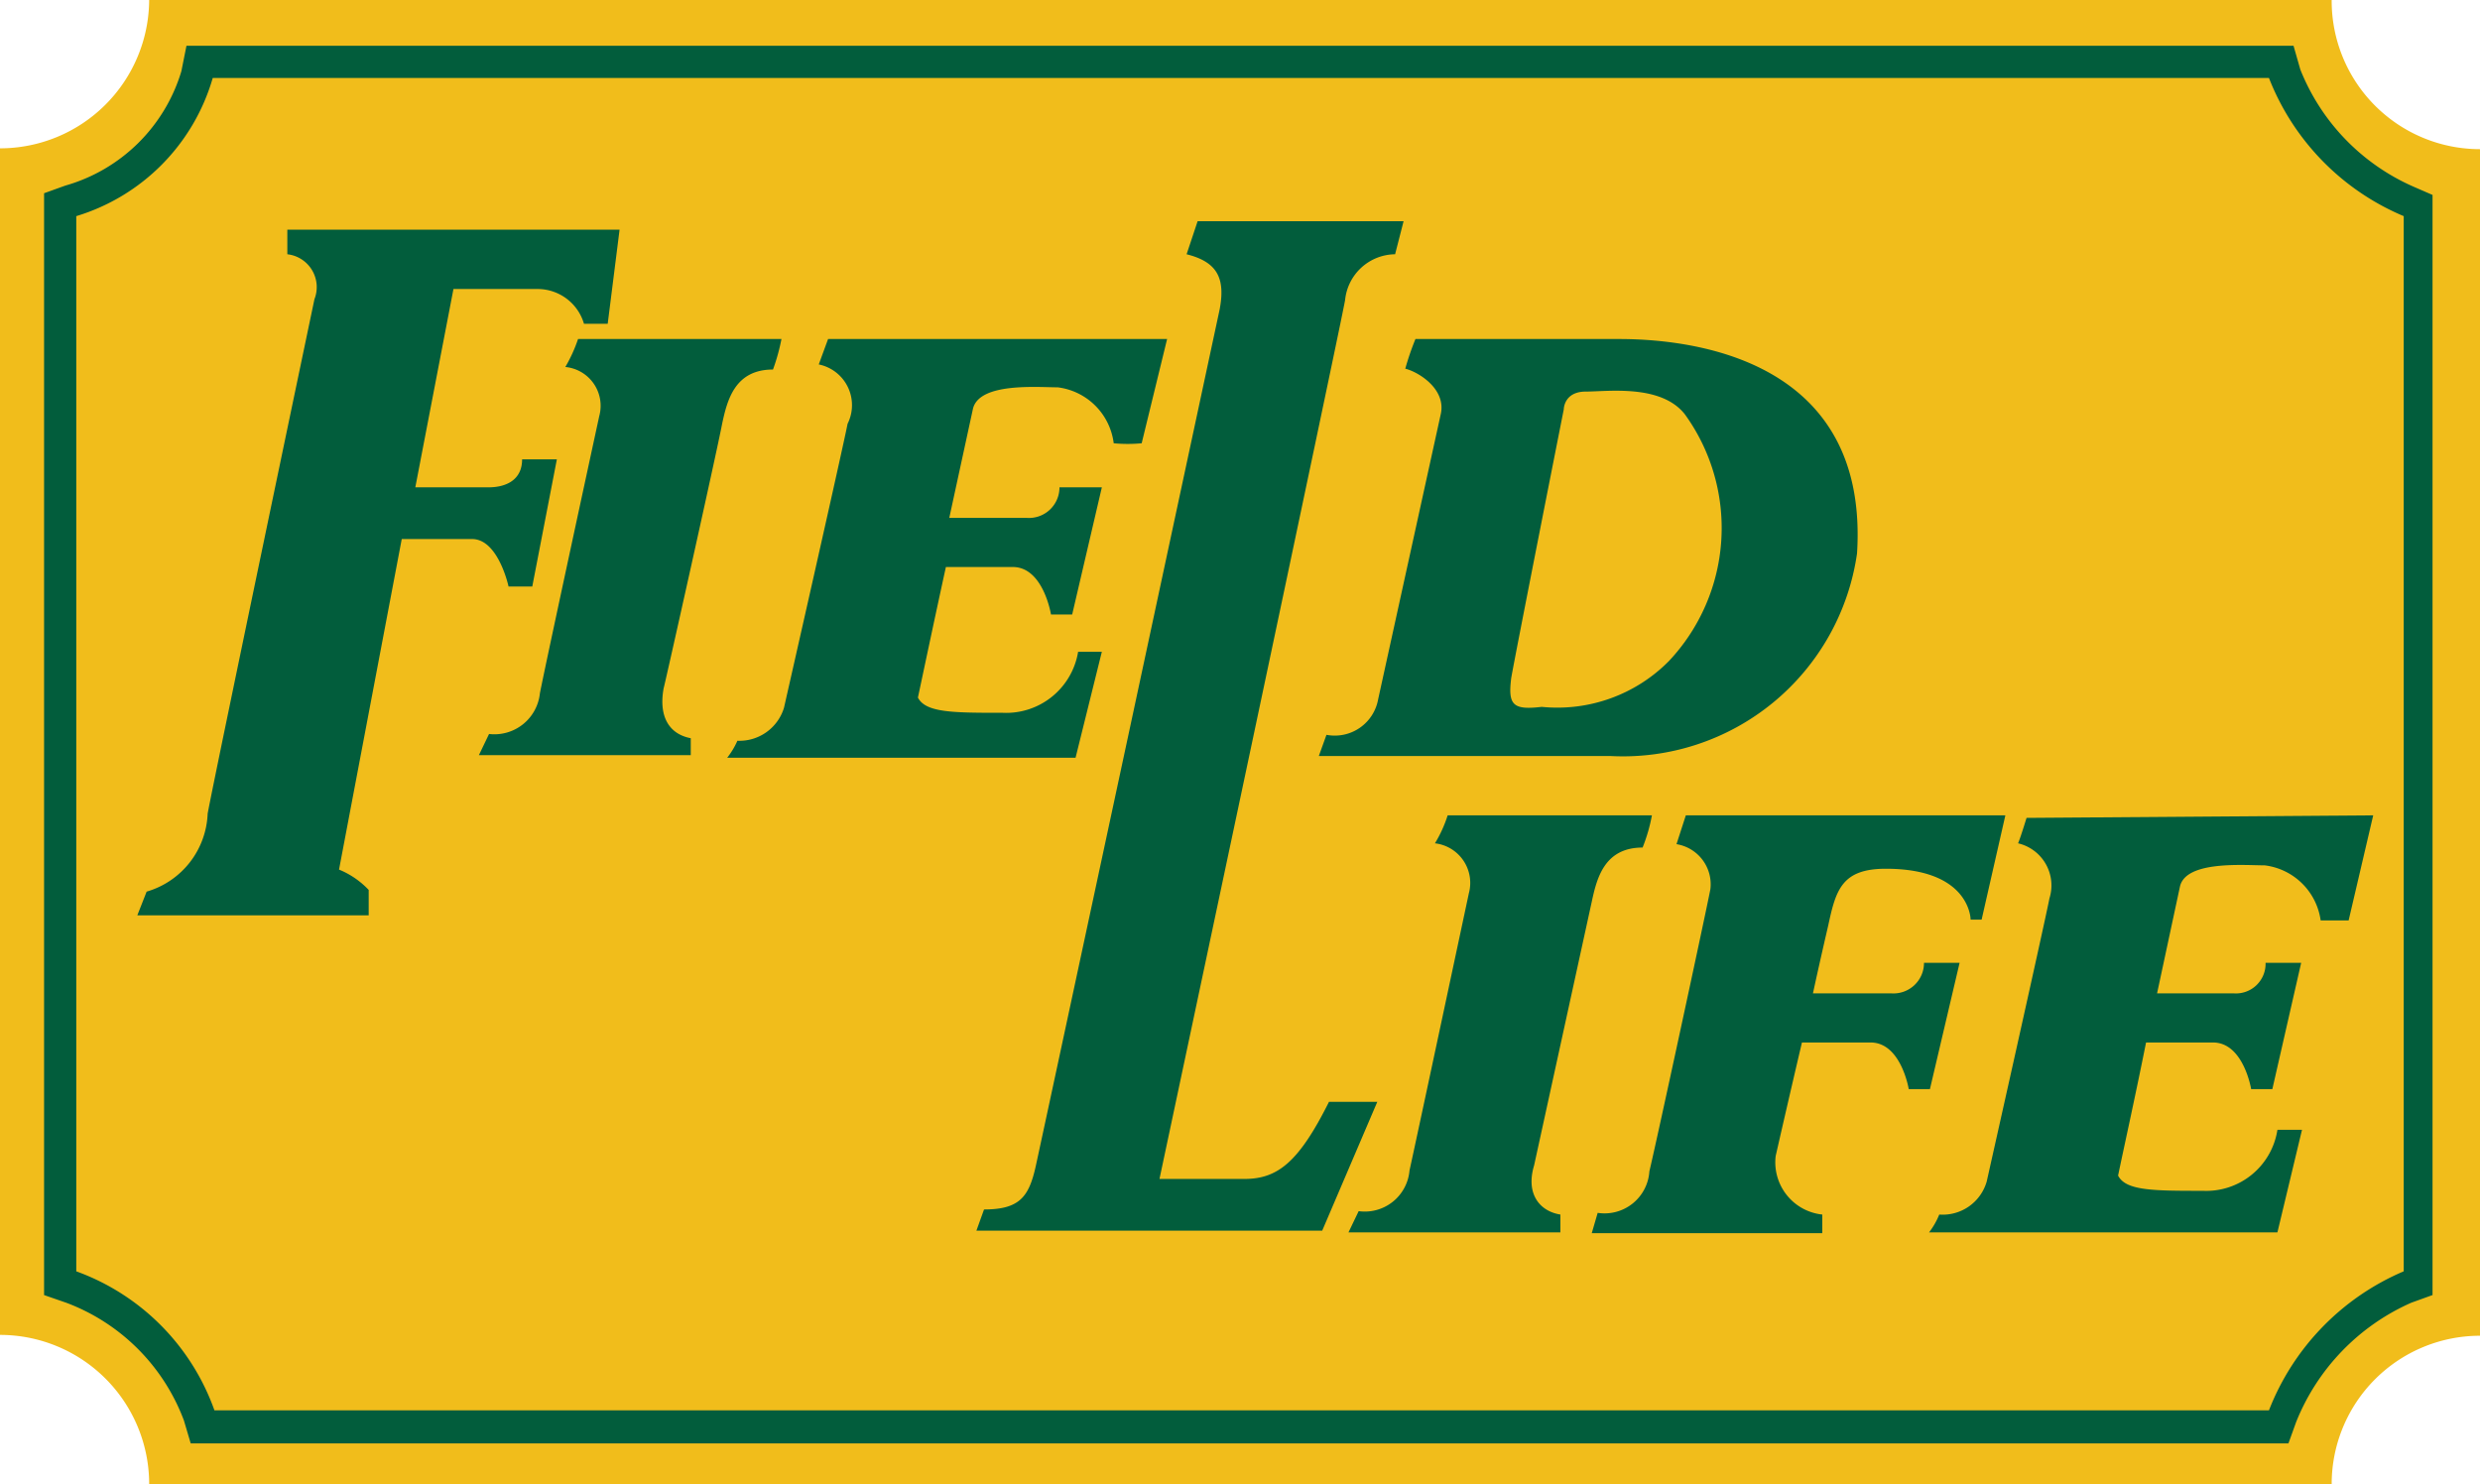 <svg xmlns="http://www.w3.org/2000/svg" viewBox="0 0 29.26 17.51"><defs><style>.cls-1{fill:#f1bd1b;}.cls-2{fill:#025d3c;}</style></defs><g id="レイヤー_2" data-name="レイヤー 2"><g id="レイヤー_1-2" data-name="レイヤー 1"><path class="cls-1" d="M27.51,17.51H1.76A1.76,1.76,0,0,0,0,15.75v-14A1.76,1.76,0,0,0,1.76,0H27.51a1.75,1.75,0,0,0,1.75,1.76v14A1.75,1.75,0,0,0,27.51,17.51Z"/><path class="cls-2" d="M6,6.92h.28l.29-1.5H6.16c0,.23-.17.33-.4.33H4.9l.45-2.34h1a.57.57,0,0,1,.54.41h.28l.14-1.11H3.39V3a.39.39,0,0,1,.32.53S2.52,9.21,2.45,9.6a1,1,0,0,1-.72.92l-.11.28H4.35v-.3A1,1,0,0,0,4,10.26l.74-3.9h.83C5.88,6.36,6,6.92,6,6.92Z"/><path class="cls-2" d="M8.52,5c.06-.28.15-.64.6-.64A2.35,2.35,0,0,0,9.22,4H6.82a1.77,1.77,0,0,1-.15.33.46.46,0,0,1,.4.58s-.63,2.91-.7,3.27a.54.54,0,0,1-.6.48l-.12.25h2.5v-.2c-.26-.05-.38-.26-.32-.59C7.83,8.14,8.46,5.32,8.52,5Z"/><path class="cls-2" d="M13,7.69h-.28a.86.86,0,0,1-.89.72c-.58,0-.91,0-1-.18.06-.28.19-.9.33-1.54h.79c.36,0,.45.56.45.56h.25l.35-1.5H12.5a.36.36,0,0,1-.39.36H11.2l.28-1.29c.08-.31.76-.25,1-.25a.76.76,0,0,1,.66.66,1.77,1.77,0,0,0,.33,0L13.77,4l-4,0-.11.3A.49.49,0,0,1,10,5c-.06.31-.75,3.35-.75,3.35a.55.55,0,0,1-.55.39.93.93,0,0,1-.12.2h4.11Z"/><path class="cls-2" d="M18.1,13.75l.68-3.11c.06-.28.15-.64.6-.64a2,2,0,0,0,.11-.38H17.08a1.51,1.51,0,0,1-.15.33.47.47,0,0,1,.4.59s-.62,2.91-.7,3.27a.53.53,0,0,1-.6.48l-.12.25h2.5v-.21C18.16,14.29,18,14.08,18.1,13.75Z"/><path class="cls-2" d="M23.91,9.65s-.07.23-.1.3a.51.51,0,0,1,.37.65c-.06.31-.74,3.34-.74,3.34a.54.54,0,0,1-.56.39.88.88,0,0,1-.12.21h4.11l.29-1.21h-.29a.85.85,0,0,1-.88.72c-.58,0-.91,0-1-.18.06-.29.2-.92.33-1.57h.79c.36,0,.45.55.45.55h.25l.34-1.49h-.42a.35.35,0,0,1-.38.36h-.9l.27-1.26c.07-.31.76-.25,1-.25a.76.76,0,0,1,.66.65h.33L28,9.62Z"/><path class="cls-2" d="M15.68,13c-.36.72-.61.91-1,.91h-1S15.83,3.79,15.87,3.54A.6.6,0,0,1,16.46,3l.1-.39H14.13L14,3c.36.09.46.28.39.65,0,0-2.09,9.75-2.17,10.11s-.19.51-.61.51l-.09.25h4.08L16.25,13Z"/><path class="cls-2" d="M17,4.88l-.74,3.37a.52.52,0,0,1-.61.42l-.09.25H19a2.79,2.79,0,0,0,2.91-2.39C22.05,4.32,20.12,4,19.1,4H16.7a3.24,3.24,0,0,0-.12.35C16.74,4.39,17.06,4.59,17,4.88ZM17.83,8c.05-.29.62-3.17.62-3.17s0-.21.26-.21.89-.09,1.17.27a2.29,2.29,0,0,1-.19,2.91,1.85,1.85,0,0,1-1.5.54C17.85,8.38,17.79,8.32,17.83,8Z"/><path class="cls-2" d="M23.12,11.36H22.7a.36.36,0,0,1-.39.36h-.92c.08-.37.15-.67.18-.8.09-.42.16-.67.68-.67,1,0,1,.6,1,.6h.13l.28-1.23H19.89l-.11.34a.48.48,0,0,1,.4.53c-.06.31-.64,3-.72,3.33a.53.53,0,0,1-.61.49l-.07.24H21.5v-.22a.62.62,0,0,1-.55-.69s.15-.66.31-1.34h.81c.36,0,.45.55.45.55h.25Z"/><path class="cls-2" d="M26.77.92a2.92,2.92,0,0,0,1.59,1.63V15a2.94,2.94,0,0,0-1.59,1.64H2.53A2.71,2.71,0,0,0,.9,15V2.55A2.4,2.4,0,0,0,2.51.92H26.77m.29-.38H2.2l-.06.3A2,2,0,0,1,.77,2.19l-.25.09v13l.26.09a2.37,2.37,0,0,1,1.39,1.39l.08.27H27l.09-.25a2.59,2.59,0,0,1,1.36-1.41l.25-.09V2.3l-.23-.1A2.53,2.53,0,0,1,27.14.82L27.06.54Z"/></g></g></svg>